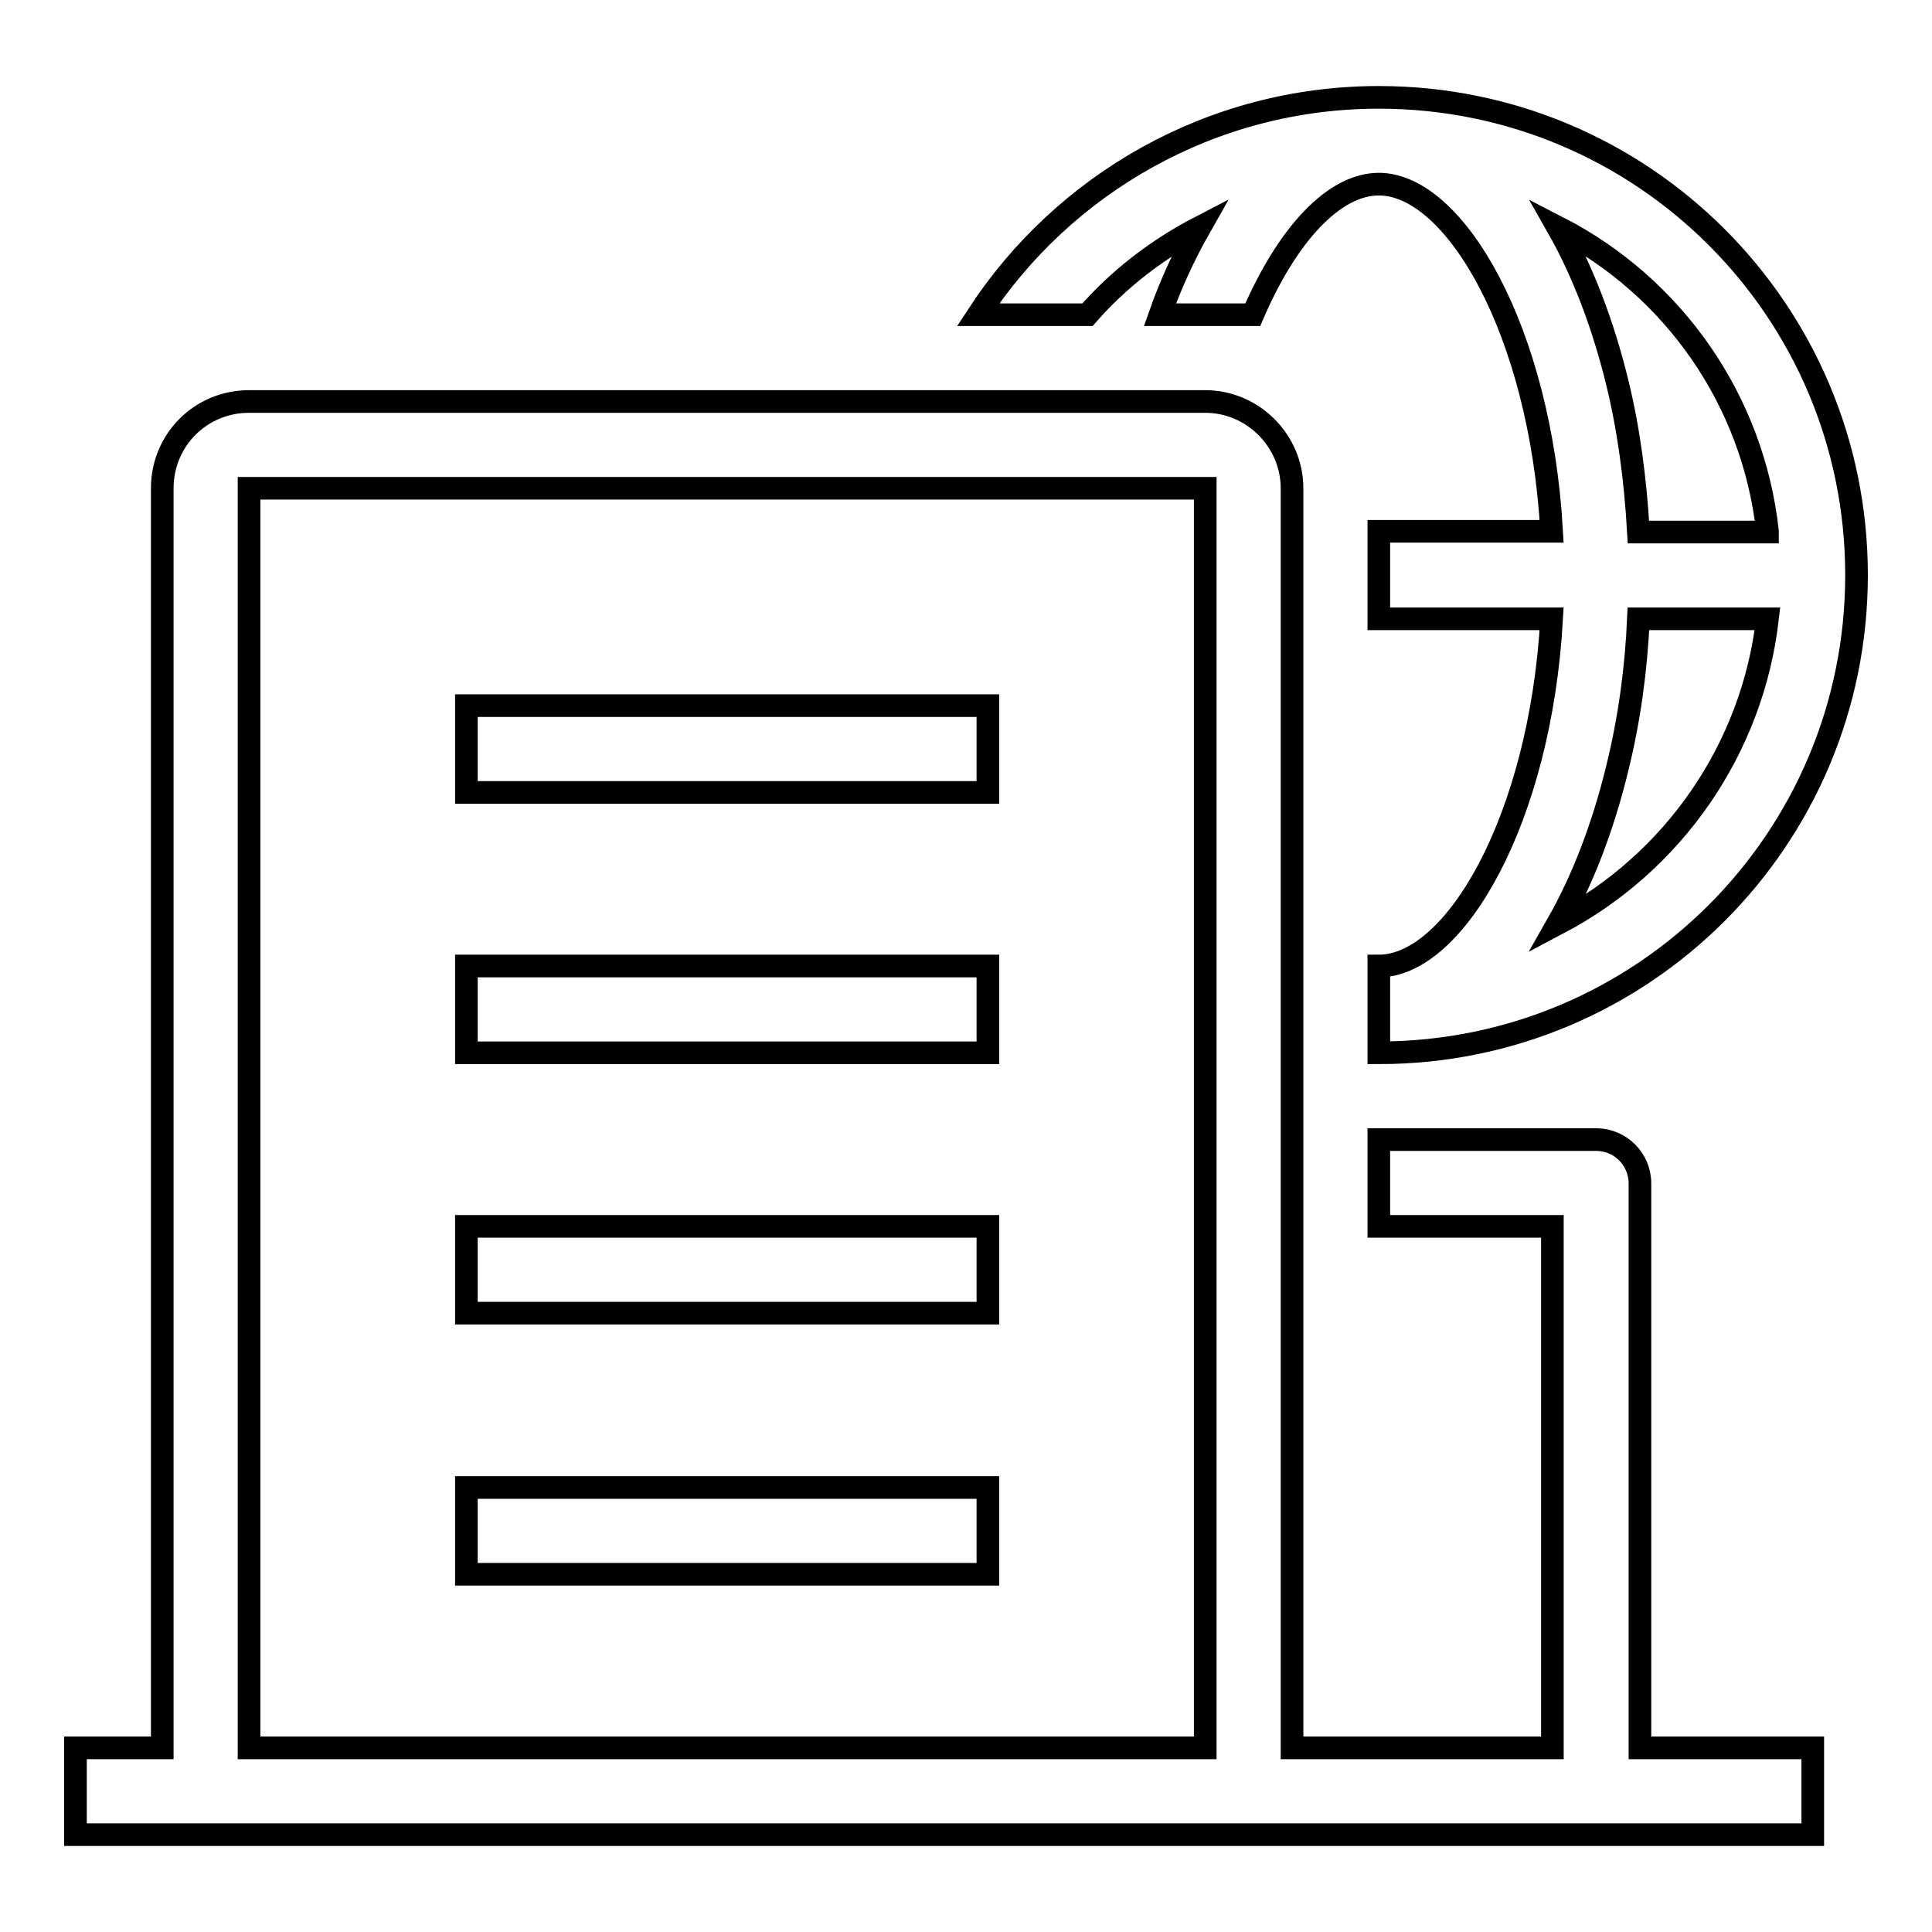 <?xml version="1.0" encoding="utf-8"?>
<!-- Svg Vector Icons : http://www.onlinewebfonts.com/icon -->
<!DOCTYPE svg PUBLIC "-//W3C//DTD SVG 1.1//EN" "http://www.w3.org/Graphics/SVG/1.1/DTD/svg11.dtd">
<svg version="1.1" xmlns="http://www.w3.org/2000/svg" xmlns:xlink="http://www.w3.org/1999/xlink" x="0px" y="0px" viewBox="0 0 256 256" enable-background="new 0 0 256 256" xml:space="preserve">
<g> <path stroke-width="3" fill-opacity="0" stroke="#000000"  d="M182.7,24.4c-5.9,0-12.1,6.6-16.7,17.3h-12.3c1.4-4,3.2-7.9,5.3-11.6c-5.6,2.9-10.7,6.8-14.9,11.6h-14.5 c11.3-17.3,30.9-28.8,53.1-28.8c35,0,63.3,28.3,63.3,63.3s-28.3,63.3-63.3,63.3V128c10.1,0,21.4-19.5,22.9-46h-22.9V70.4h22.9 C204.1,43.9,192.8,24.4,182.7,24.4z M234.2,70.4c-1.9-17.3-12.4-32.4-27.8-40.3c3.3,5.8,6,12.8,7.9,20.6c1.5,6.1,2.4,12.8,2.8,19.8 H234.2L234.2,70.4z M234.2,82h-17.1c-0.3,6.7-1.2,13.3-2.8,19.8c-1.9,7.8-4.6,14.8-7.9,20.6C221.8,114.3,232.2,99.2,234.2,82z  M240.2,231.6v11.5H10v-11.5h11.5V64.7c0-6.4,5.1-11.5,11.5-11.5l0,0h126.7c6.3,0,11.5,5.2,11.5,11.5v166.9h34.5v-69.1h-23V151 h28.8c3.2,0,5.8,2.6,5.8,5.8v74.8H240.2L240.2,231.6z M159.7,231.6V64.7L33,64.7l0,166.9H159.7z M61.8,162.5h69.1V174H61.8V162.5z  M61.8,128h69.1v11.5H61.8V128z M61.8,93.5h69.1V105H61.8V93.5z M61.8,197.1h69.1v11.5H61.8V197.1z"/></g>
</svg>